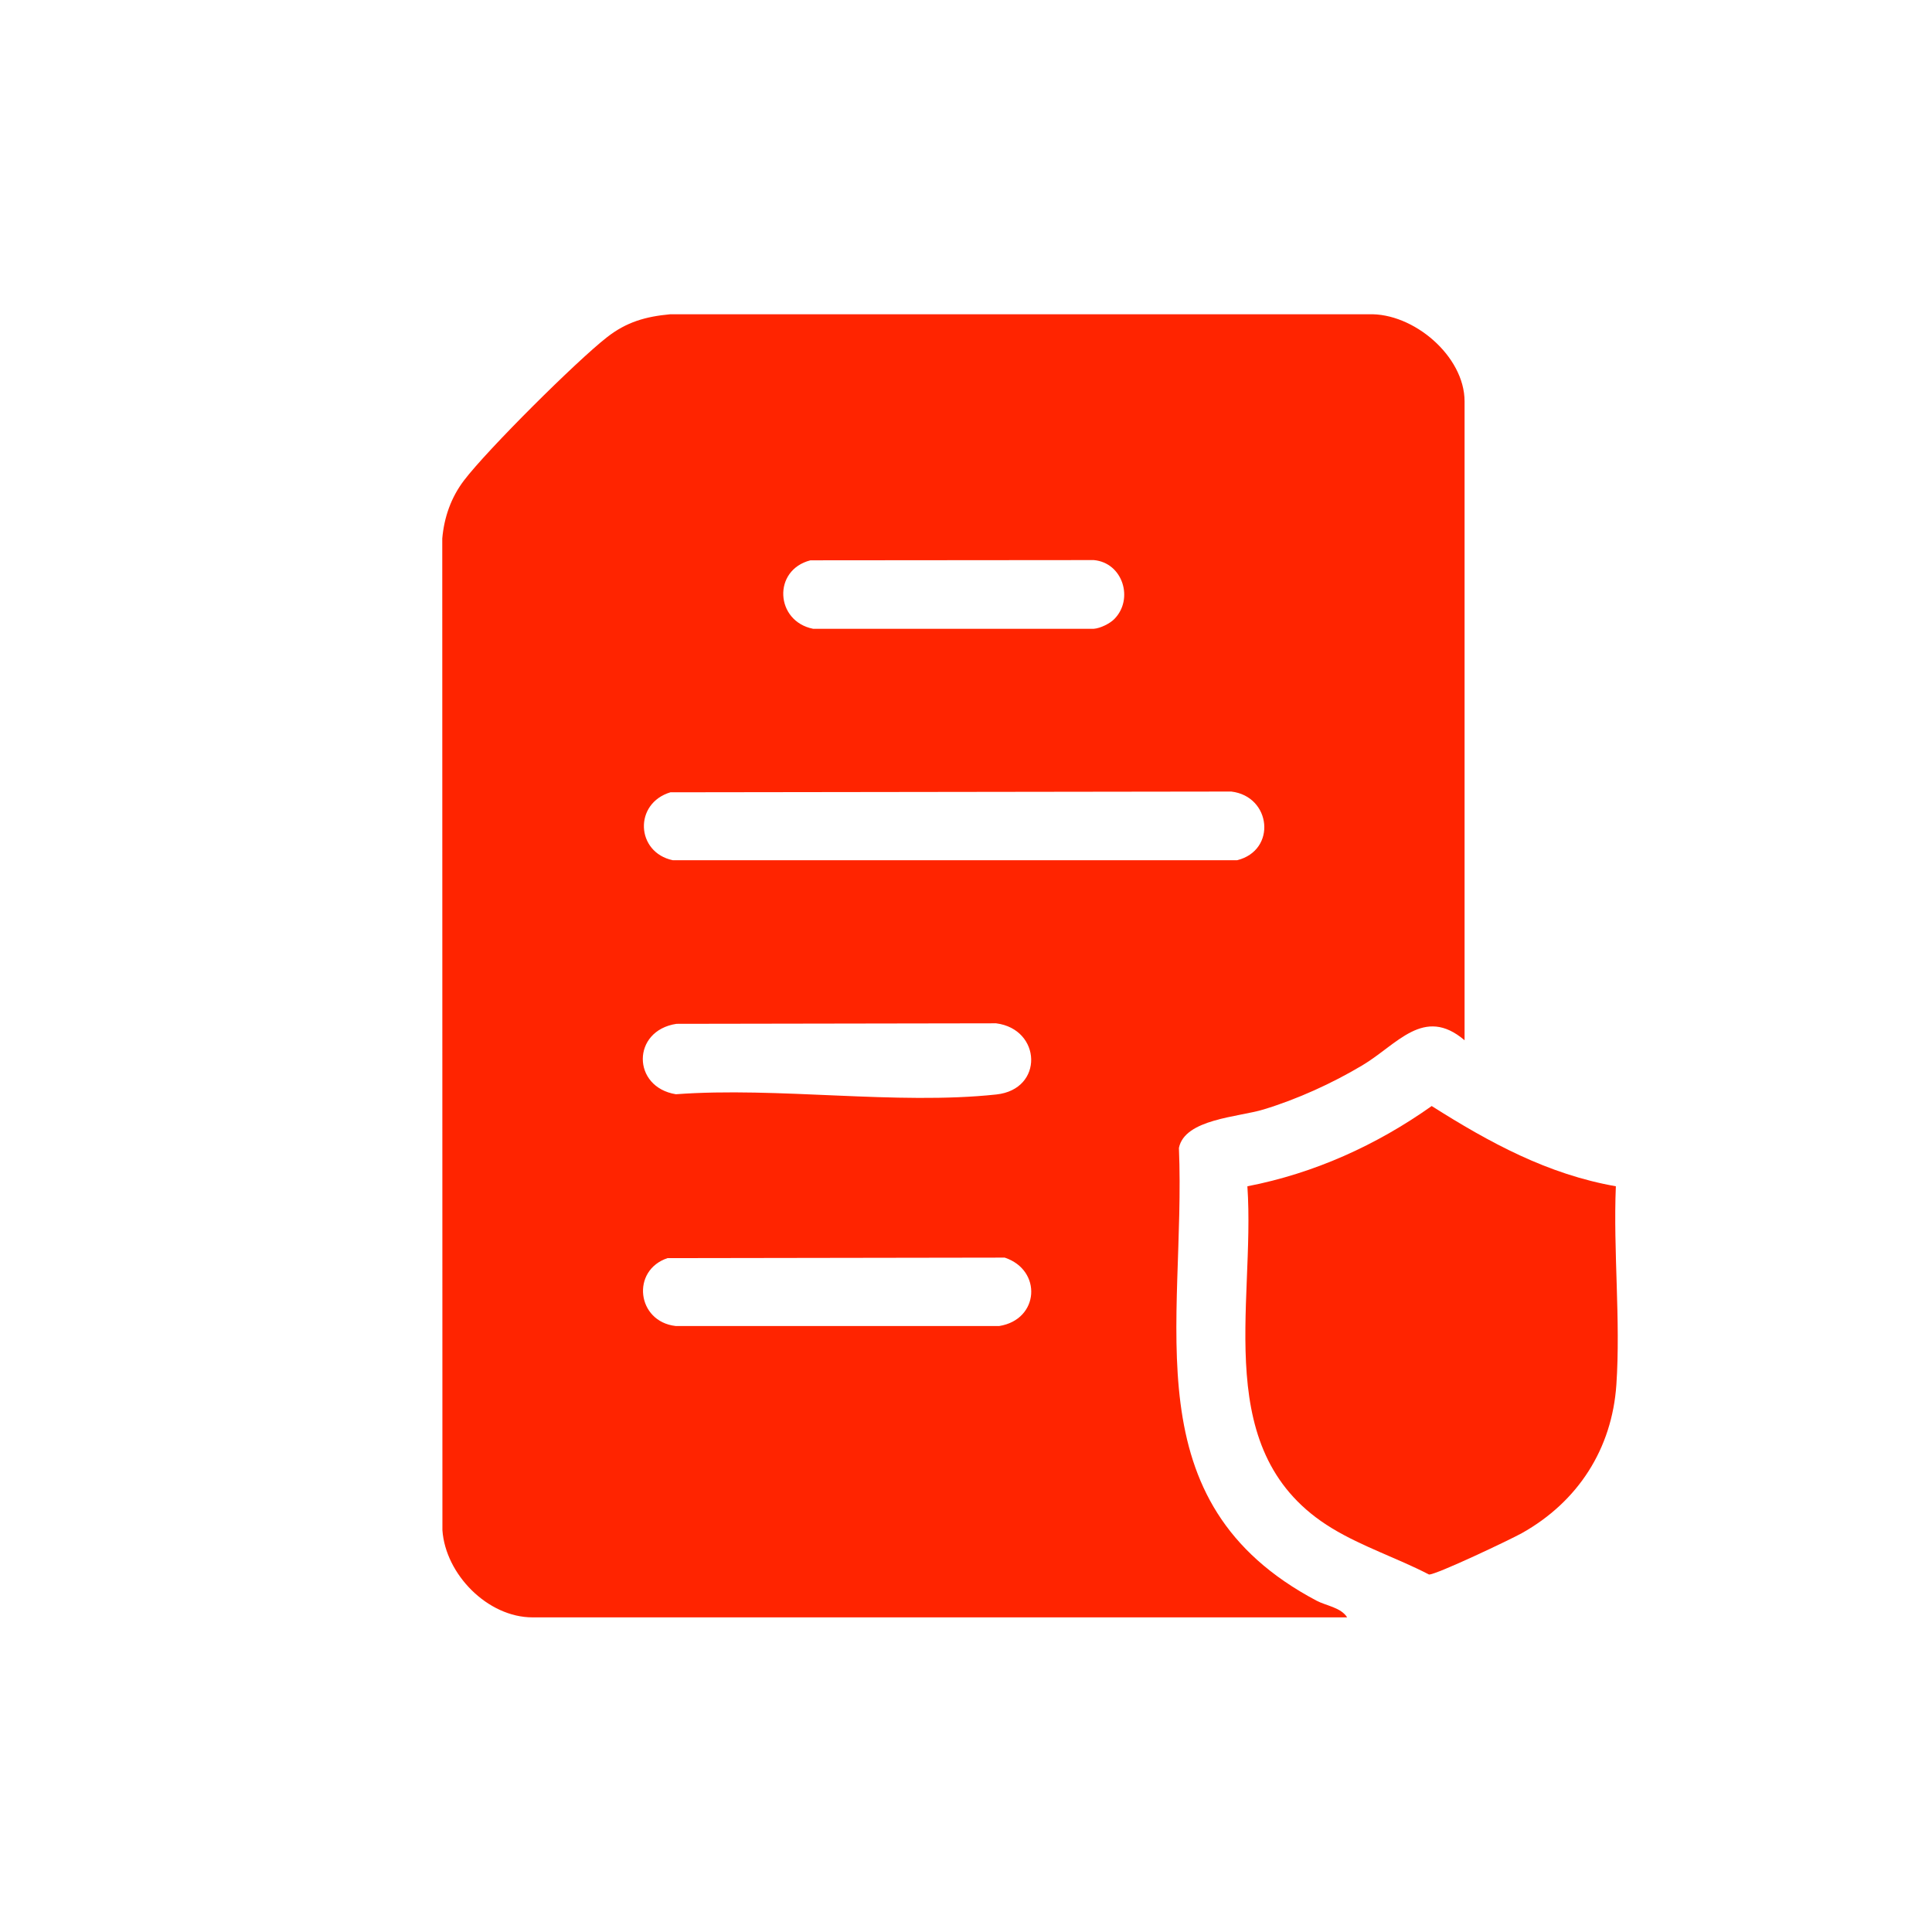 <svg width="166" height="166" viewBox="0 0 166 166" fill="none" xmlns="http://www.w3.org/2000/svg">
<path d="M125.832 89.375C122.335 86.401 120.046 89.756 117.052 91.536C114.459 93.084 111.453 94.452 108.557 95.329C106.396 95.987 101.797 96.142 101.294 98.632C101.919 113.784 97.094 129.059 113.124 137.535C113.943 137.968 115.22 138.116 115.749 138.967H45.76C41.896 138.967 38.277 135.265 38.013 131.478L38 46.272C38.161 44.44 38.755 42.737 39.877 41.266C41.877 38.641 49.527 31.023 52.159 28.971C53.83 27.668 55.475 27.197 57.571 27.004H117.594C121.426 26.862 125.838 30.59 125.838 34.487V89.362L125.832 89.375ZM95.733 53.2C97.442 51.49 96.481 48.343 93.978 48.123L69.634 48.143C66.357 48.981 66.615 53.38 69.86 54.026H93.978C94.54 53.987 95.353 53.581 95.733 53.2ZM57.623 68.069C54.43 69.017 54.63 73.242 57.81 73.913H106.293C109.718 73.061 109.234 68.423 105.796 68.011L57.629 68.075L57.623 68.069ZM58.12 87.969C54.262 88.556 54.288 93.407 58.074 94.019C66.821 93.368 77.026 94.961 85.606 94.039C89.715 93.6 89.489 88.42 85.586 87.924L58.12 87.969ZM57.371 108.095C54.204 109.133 54.701 113.552 58.055 113.933H85.857C89.302 113.384 89.566 109.133 86.328 108.056L57.371 108.101V108.095Z" fill="#FF2400"/>
<path d="M138.836 101.928C138.604 107.488 139.255 113.455 138.881 118.971C138.507 124.486 135.585 129.027 130.76 131.73C129.805 132.265 123.374 135.323 122.781 135.284C120.071 133.878 117.059 132.897 114.446 131.311C103.906 124.918 107.88 112.223 107.177 101.928C112.924 100.812 118.259 98.4 123.013 95.032C127.967 98.167 132.979 100.902 138.849 101.928H138.836Z" fill="#FF2400"/>
</svg>
